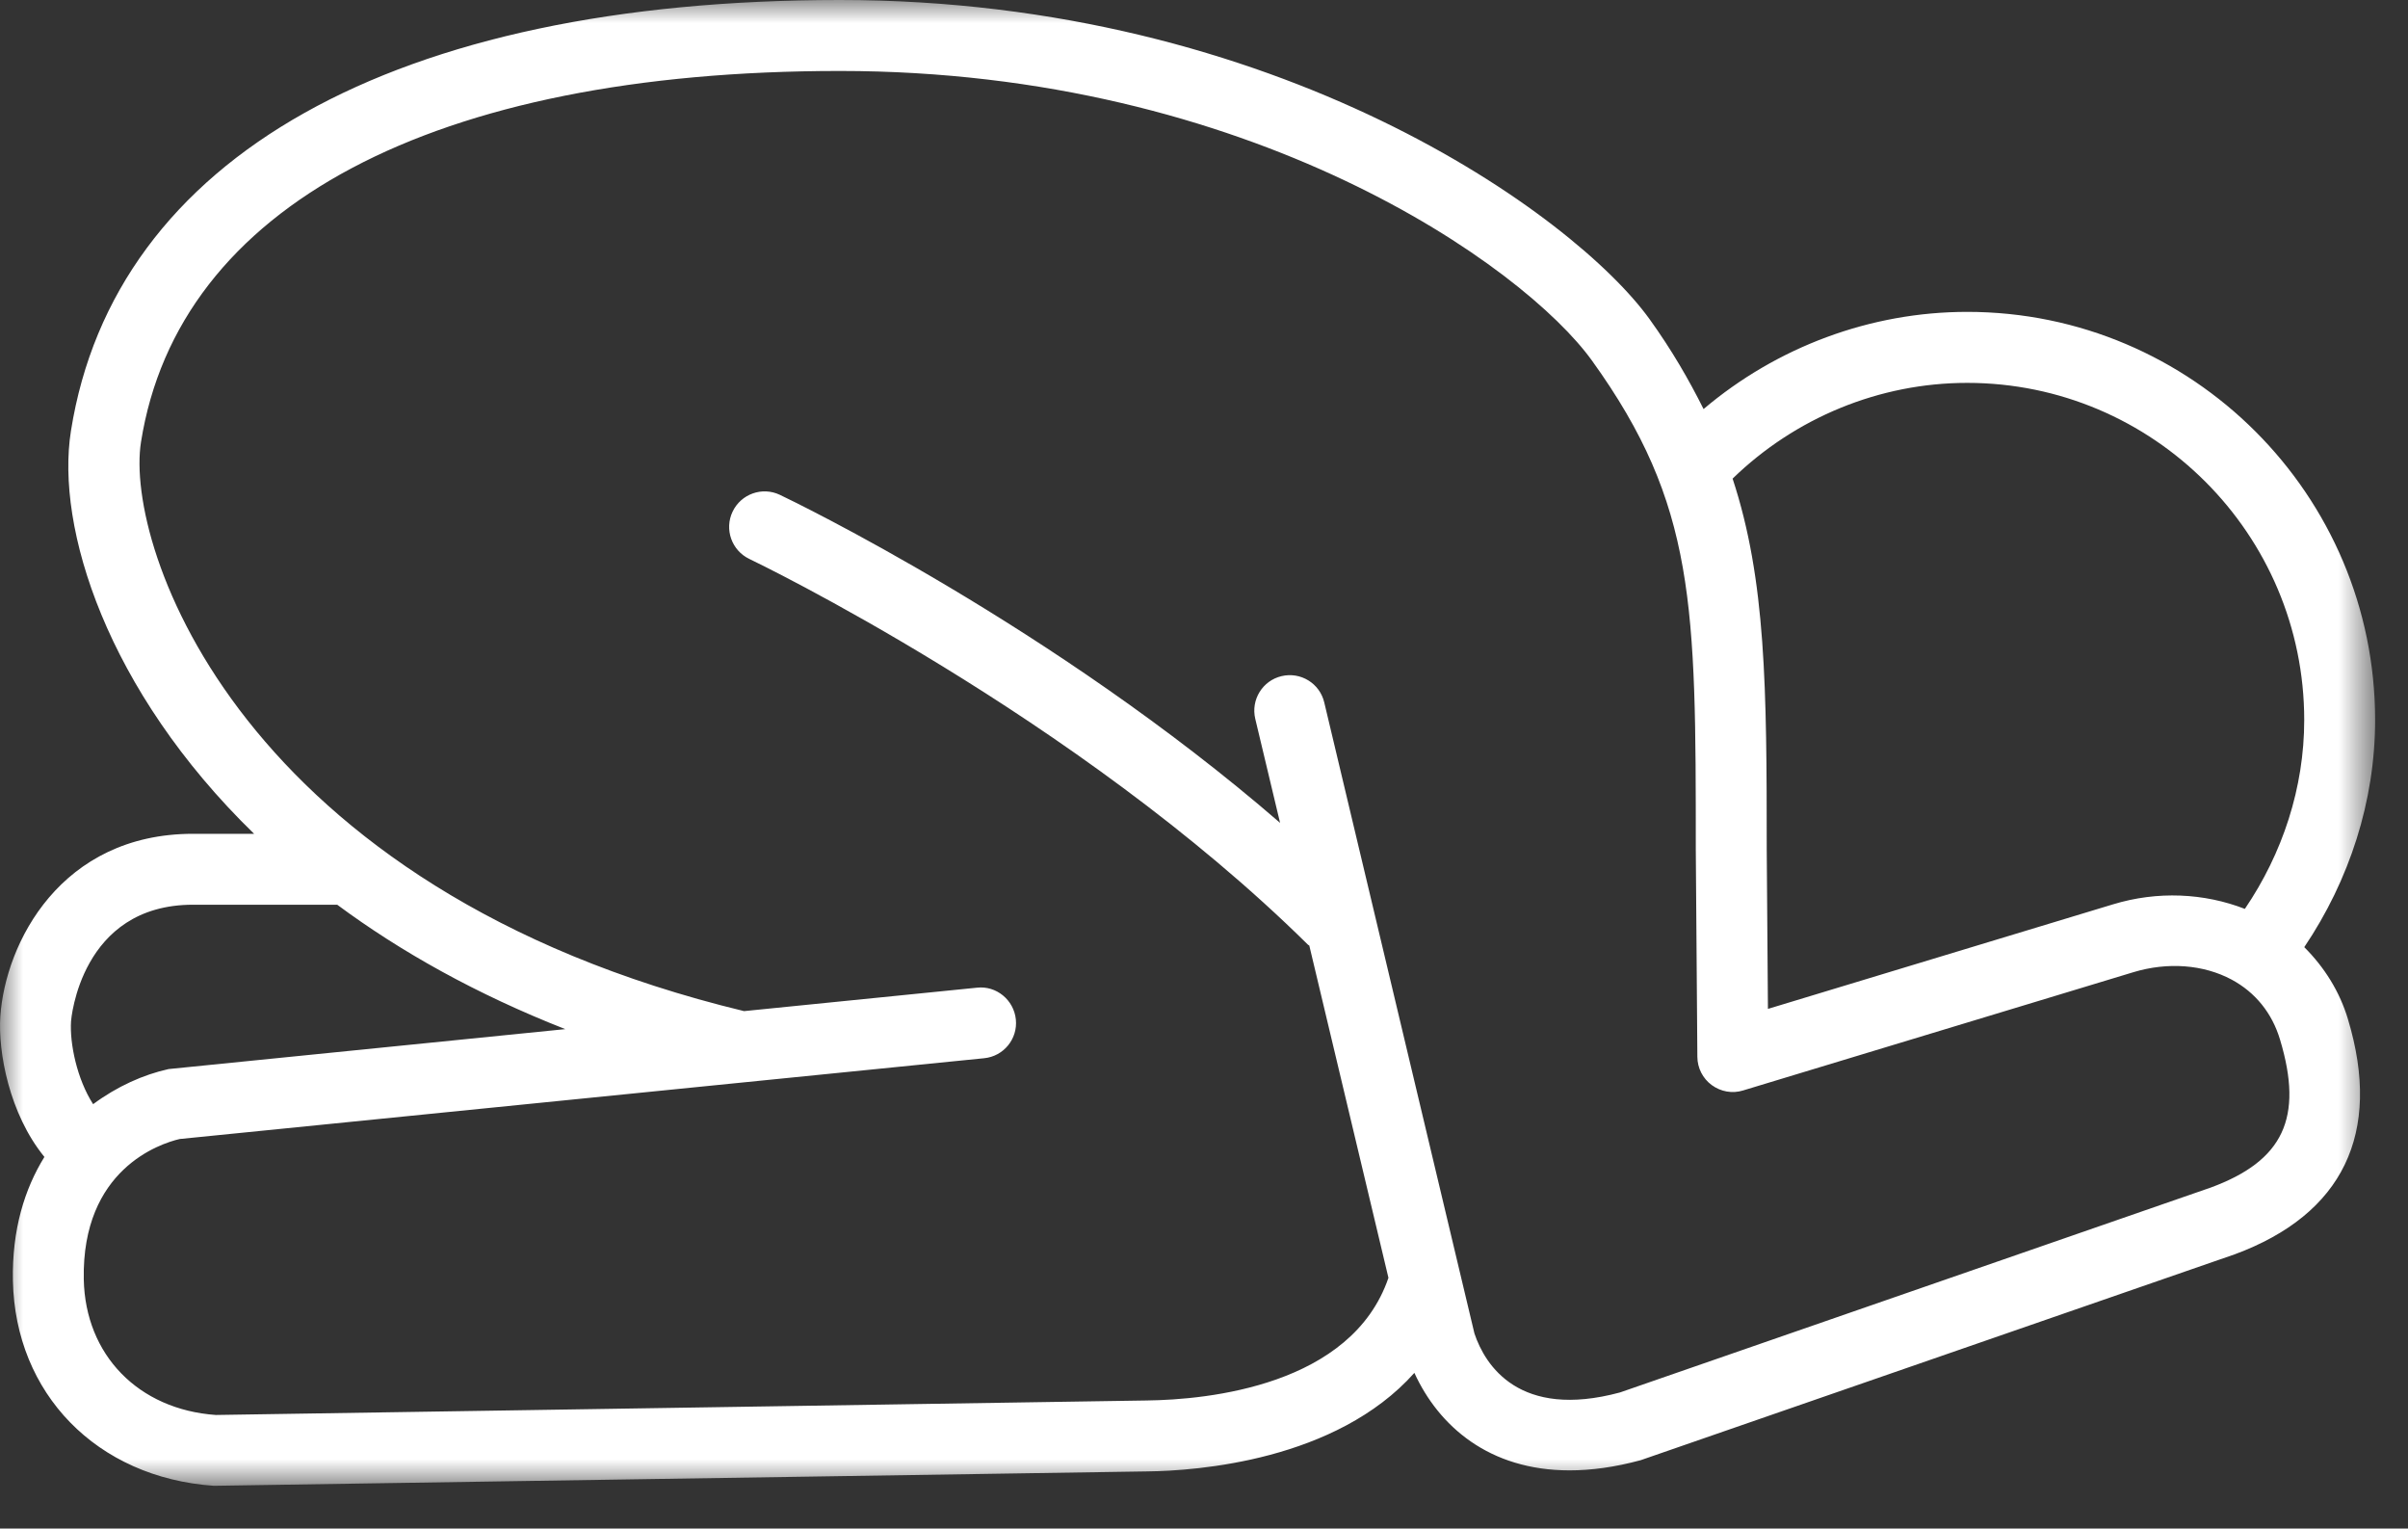 
<svg width="52px" height="33px" viewBox="0 0 52 33" version="1.1" xmlns="http://www.w3.org/2000/svg" xmlns:xlink="http://www.w3.org/1999/xlink">
    <rect x="0" y="0" width="52" height="33" fill="#333333" stroke="none"/>
    <defs>
        <polygon id="path-vxd-juwax_-1" points="1.84994094e-15 0 51.29 0 51.29 32.077 1.84994094e-15 32.077"></polygon>
    </defs>
    <g id="Xeristar" stroke="none" stroke-width="1" fill="none" fill-rule="evenodd">
        <g id="pagina-XERISTAR-completa" transform="translate(-296, -6131)">
            <g id="Group-3" transform="translate(296, 6131)">
                <mask id="mask-vxd-juwax_-2" fill="white">
                    <use xlink:href="#path-vxd-juwax_-1"></use>
                </mask>
                <g id="Clip-2"></g>
                <path d="M47.741,25.638 L34.982,30.062 C32.809,30.647 32.07,29.476 31.84,28.788 L28.597,15.165 C28.5,14.753 28.087,14.499 27.675,14.597 C27.264,14.694 27.009,15.107 27.107,15.519 L27.643,17.765 C22.741,13.519 17.105,10.808 16.841,10.683 C16.459,10.501 16.002,10.664 15.82,11.046 C15.638,11.428 15.801,11.885 16.182,12.067 C16.252,12.1 23.243,15.455 28.243,20.393 C28.251,20.403 28.264,20.405 28.274,20.414 L29.983,27.587 C29.187,29.914 26.087,30.219 24.762,30.235 L4.66,30.548 C2.988,30.429 1.841,29.252 1.809,27.619 C1.764,25.246 3.451,24.69 3.881,24.59 L21.252,22.846 C21.673,22.805 21.98,22.429 21.937,22.009 C21.894,21.587 21.515,21.276 21.099,21.323 L16.068,21.829 C5.201,19.205 2.685,11.808 3.045,9.542 C3.851,4.452 9.353,1.532 18.137,1.532 C27.005,1.532 32.908,5.744 34.378,7.785 C36.62,10.898 36.62,13.075 36.62,18.338 L36.654,22.815 C36.655,23.056 36.77,23.284 36.965,23.426 C37.16,23.569 37.411,23.614 37.641,23.542 L46.069,20.989 C46.812,20.764 47.586,20.824 48.192,21.149 C48.705,21.425 49.067,21.874 49.238,22.449 C49.745,24.134 49.308,25.06 47.741,25.638 M4.168,19.532 L7.282,19.532 C8.645,20.542 10.279,21.461 12.207,22.218 L3.641,23.08 C3.097,23.2 2.527,23.455 2.011,23.838 C1.661,23.296 1.503,22.522 1.534,22.048 C1.536,22.023 1.734,19.532 4.168,19.532 M42.481,8.266 C46.494,8.266 49.759,11.531 49.759,15.545 C49.759,17.004 49.293,18.422 48.477,19.622 C47.6,19.281 46.592,19.23 45.626,19.525 L38.178,21.781 L38.152,18.333 C38.152,14.858 38.137,12.525 37.415,10.333 C38.768,9.018 40.586,8.266 42.481,8.266 M49.76,20.448 C50.734,19.002 51.29,17.299 51.29,15.545 C51.29,10.685 47.338,6.733 42.481,6.733 C40.388,6.733 38.37,7.492 36.788,8.831 C36.471,8.198 36.105,7.561 35.621,6.889 C34.001,4.642 27.598,0 18.137,0 C8.522,0 2.47,3.391 1.532,9.303 C1.2,11.388 2.3,14.9 5.487,18.001 L4.168,18.001 C1.313,18.001 0.115,20.358 0.007,21.944 C-0.044,22.705 0.197,24.044 0.959,24.977 C0.531,25.669 0.257,26.547 0.279,27.649 C0.326,30.08 2.083,31.901 4.618,32.077 L24.783,31.766 C25.839,31.754 28.851,31.537 30.543,29.639 C31.067,30.783 32.151,31.744 33.895,31.744 C34.359,31.744 34.871,31.676 35.43,31.524 L48.257,27.08 C50.597,26.216 51.443,24.464 50.705,22.009 C50.525,21.403 50.191,20.879 49.76,20.448" id="Fill-1" fill="#FFFFFF" mask="url(#mask-vxd-juwax_-2)"></path>
            </g>
        </g>
    </g>
</svg>